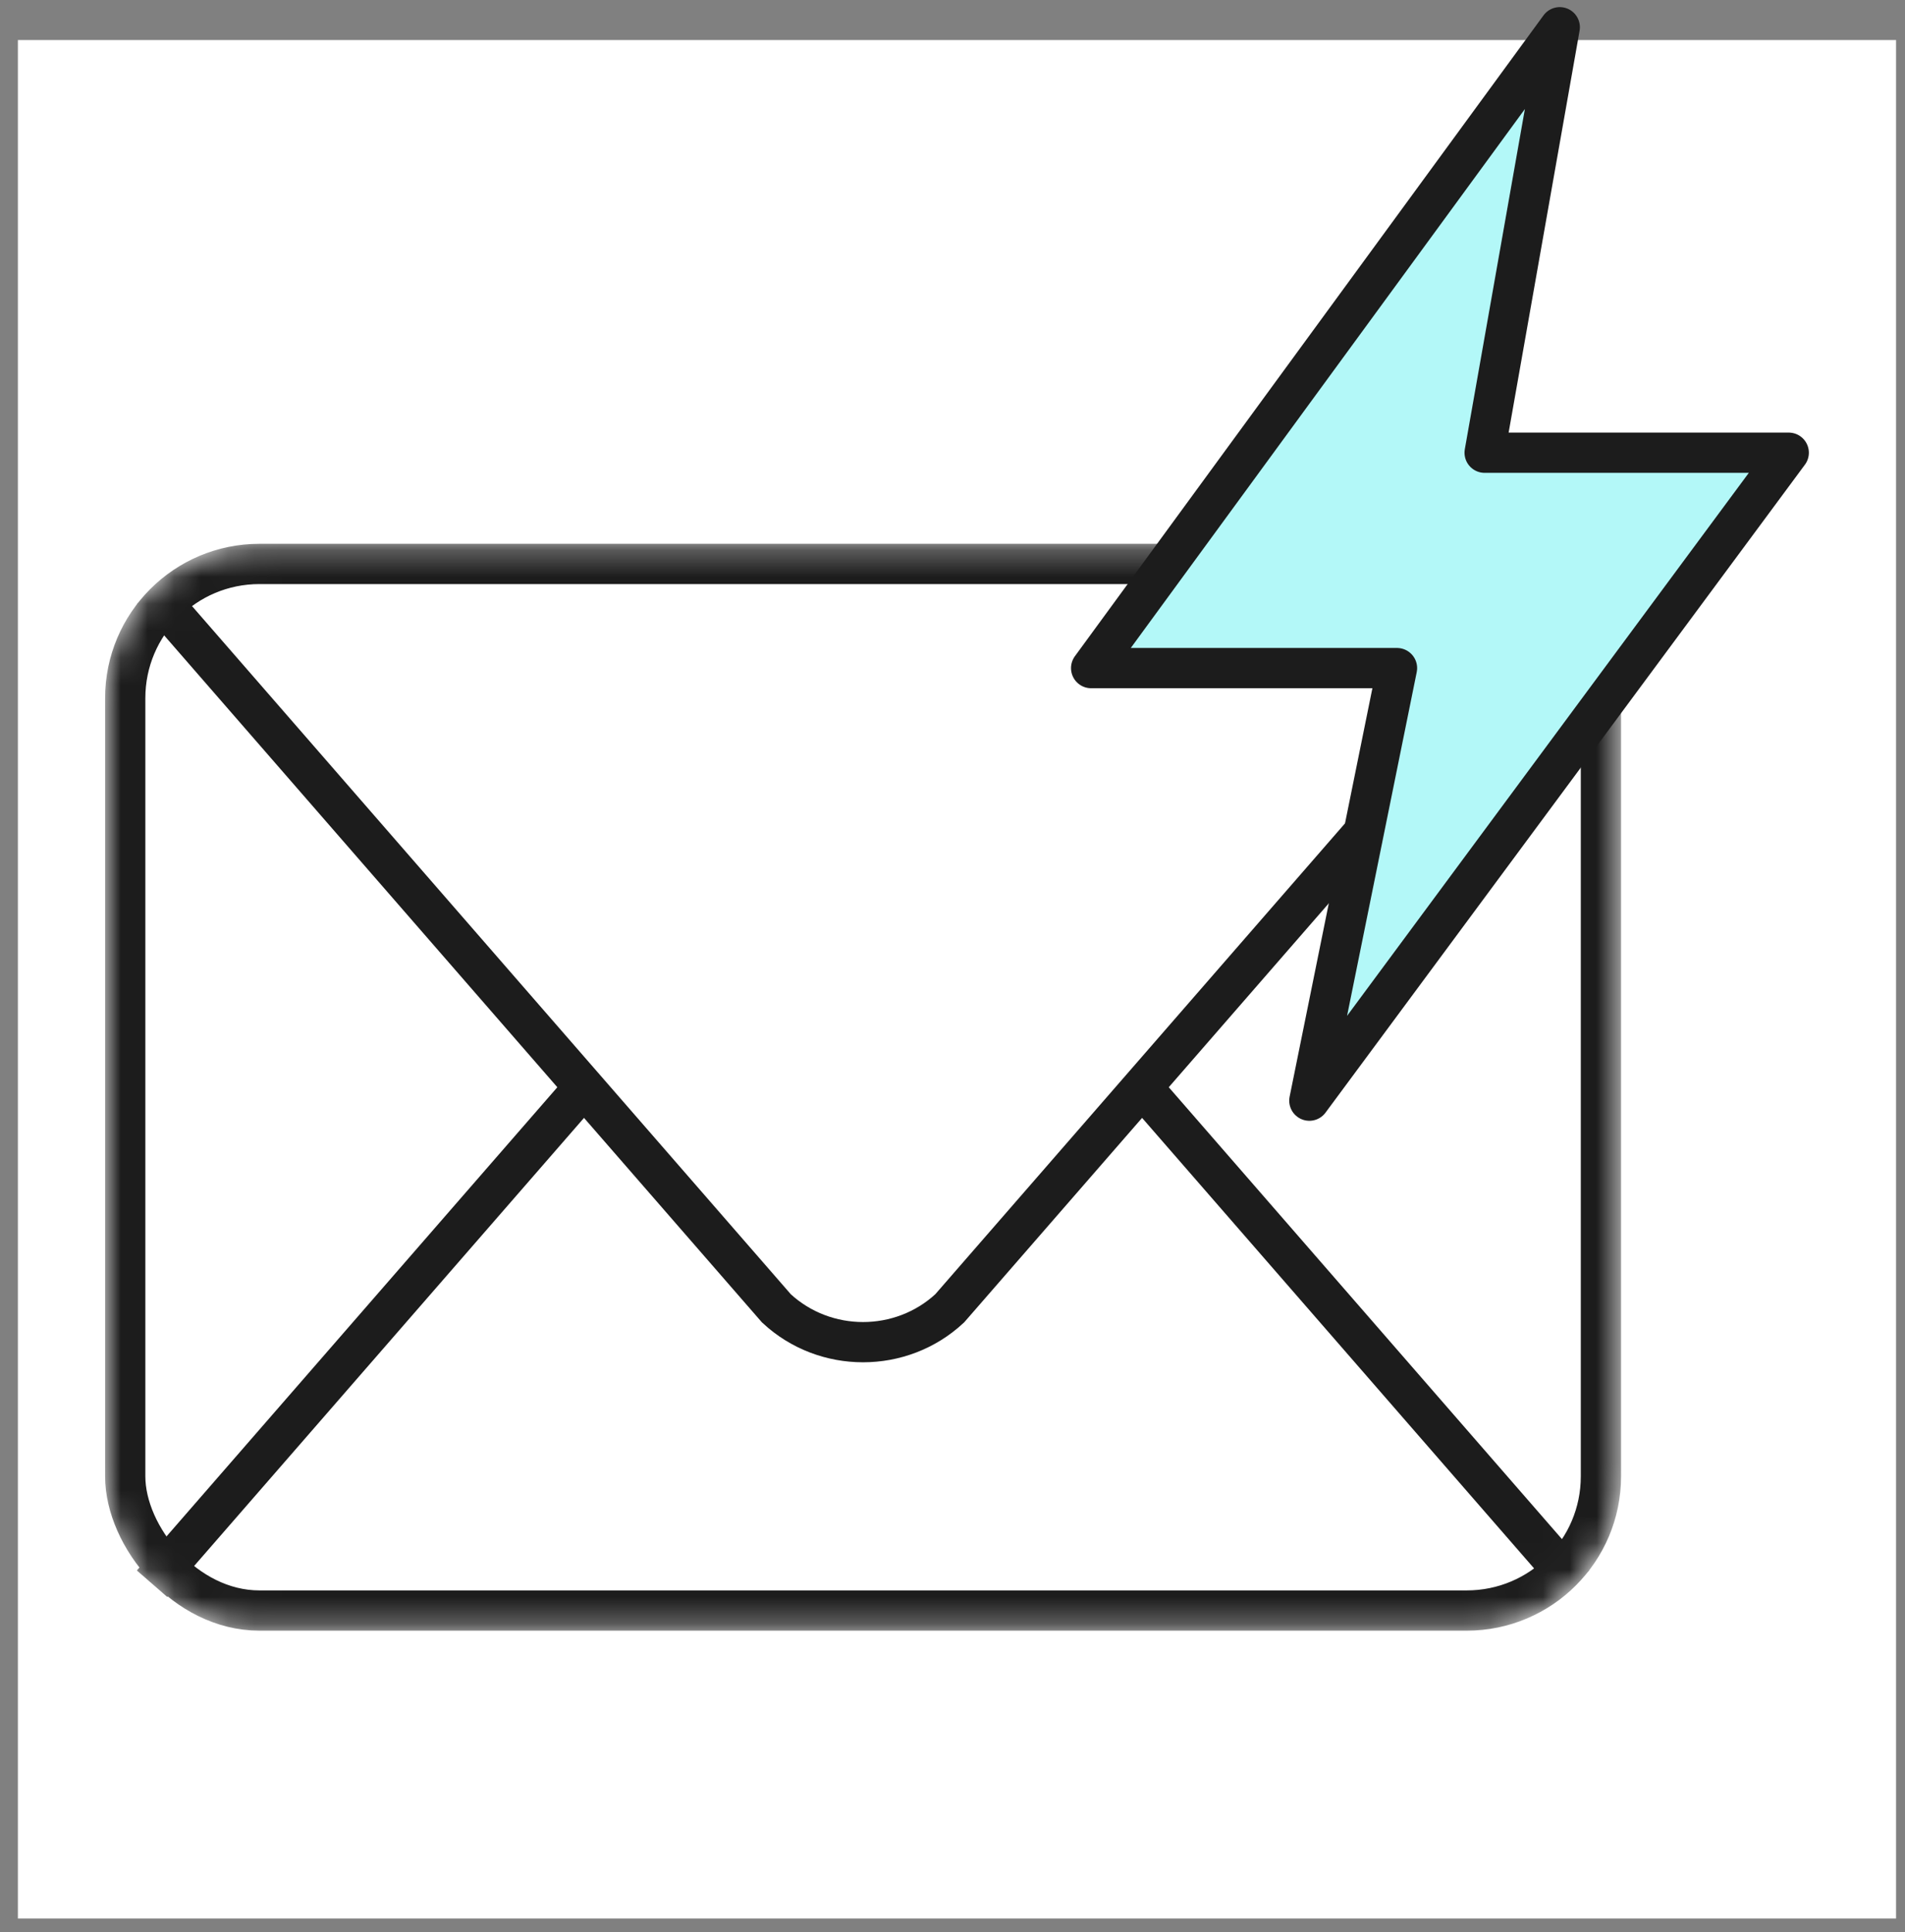 <svg width="71" height="72" viewBox="0 0 71 72" fill="none" xmlns="http://www.w3.org/2000/svg">
<rect x="0" y="0" width="71" height="72" fill="#808080" stroke="none"/>
<rect width="70" height="70" transform="translate(0.667 1.492)" fill="white"/>
<mask id="mask0_224_2768" style="mask-type:alpha" maskUnits="userSpaceOnUse" x="3" y="20" width="58" height="41">
<path d="M4.667 26.015C4.667 23.253 6.905 21.015 9.667 21.015H54.667C57.428 21.015 59.667 23.253 59.667 26.015V55.015C59.667 57.776 57.428 60.015 54.667 60.015H9.667C6.905 60.015 4.667 57.776 4.667 55.015V26.015Z" fill="#D7F7F0" stroke="#1F243C" stroke-width="1.5" stroke-miterlimit="10"/>
</mask>
<g mask="url(#mask0_224_2768)">
<rect x="4.667" y="21.015" width="55" height="39" rx="5" fill="white"/>
<path d="M5.666 59.015L28.936 32.276C30.745 30.594 33.588 30.594 35.396 32.276L58.666 59.015" fill="white"/>
<path d="M5.666 59.015L28.936 32.276C30.745 30.594 33.588 30.594 35.396 32.276L58.666 59.015" stroke="#1C1C1C" stroke-width="1.5" stroke-miterlimit="10"/>
<path d="M58.666 22.015L35.396 48.753C33.588 50.435 30.745 50.435 28.936 48.753L5.666 22.015" fill="white"/>
<path d="M58.666 22.015L35.396 48.753C33.588 50.435 30.745 50.435 28.936 48.753L5.666 22.015" stroke="#1C1C1C" stroke-width="1.5" stroke-miterlimit="10"/>
<rect x="4.667" y="21.015" width="55" height="39" rx="5" stroke="#1C1C1C" stroke-width="1.5" stroke-miterlimit="10"/>
</g>
<path d="M58.133 1.015L40.667 24.896H52.067L48.8 41.015L66.667 16.87H55.333L58.133 1.015Z" fill="#B3F8F8" stroke="#1C1C1C" stroke-width="1.5" stroke-miterlimit="10" stroke-linejoin="round"/>
</svg>
